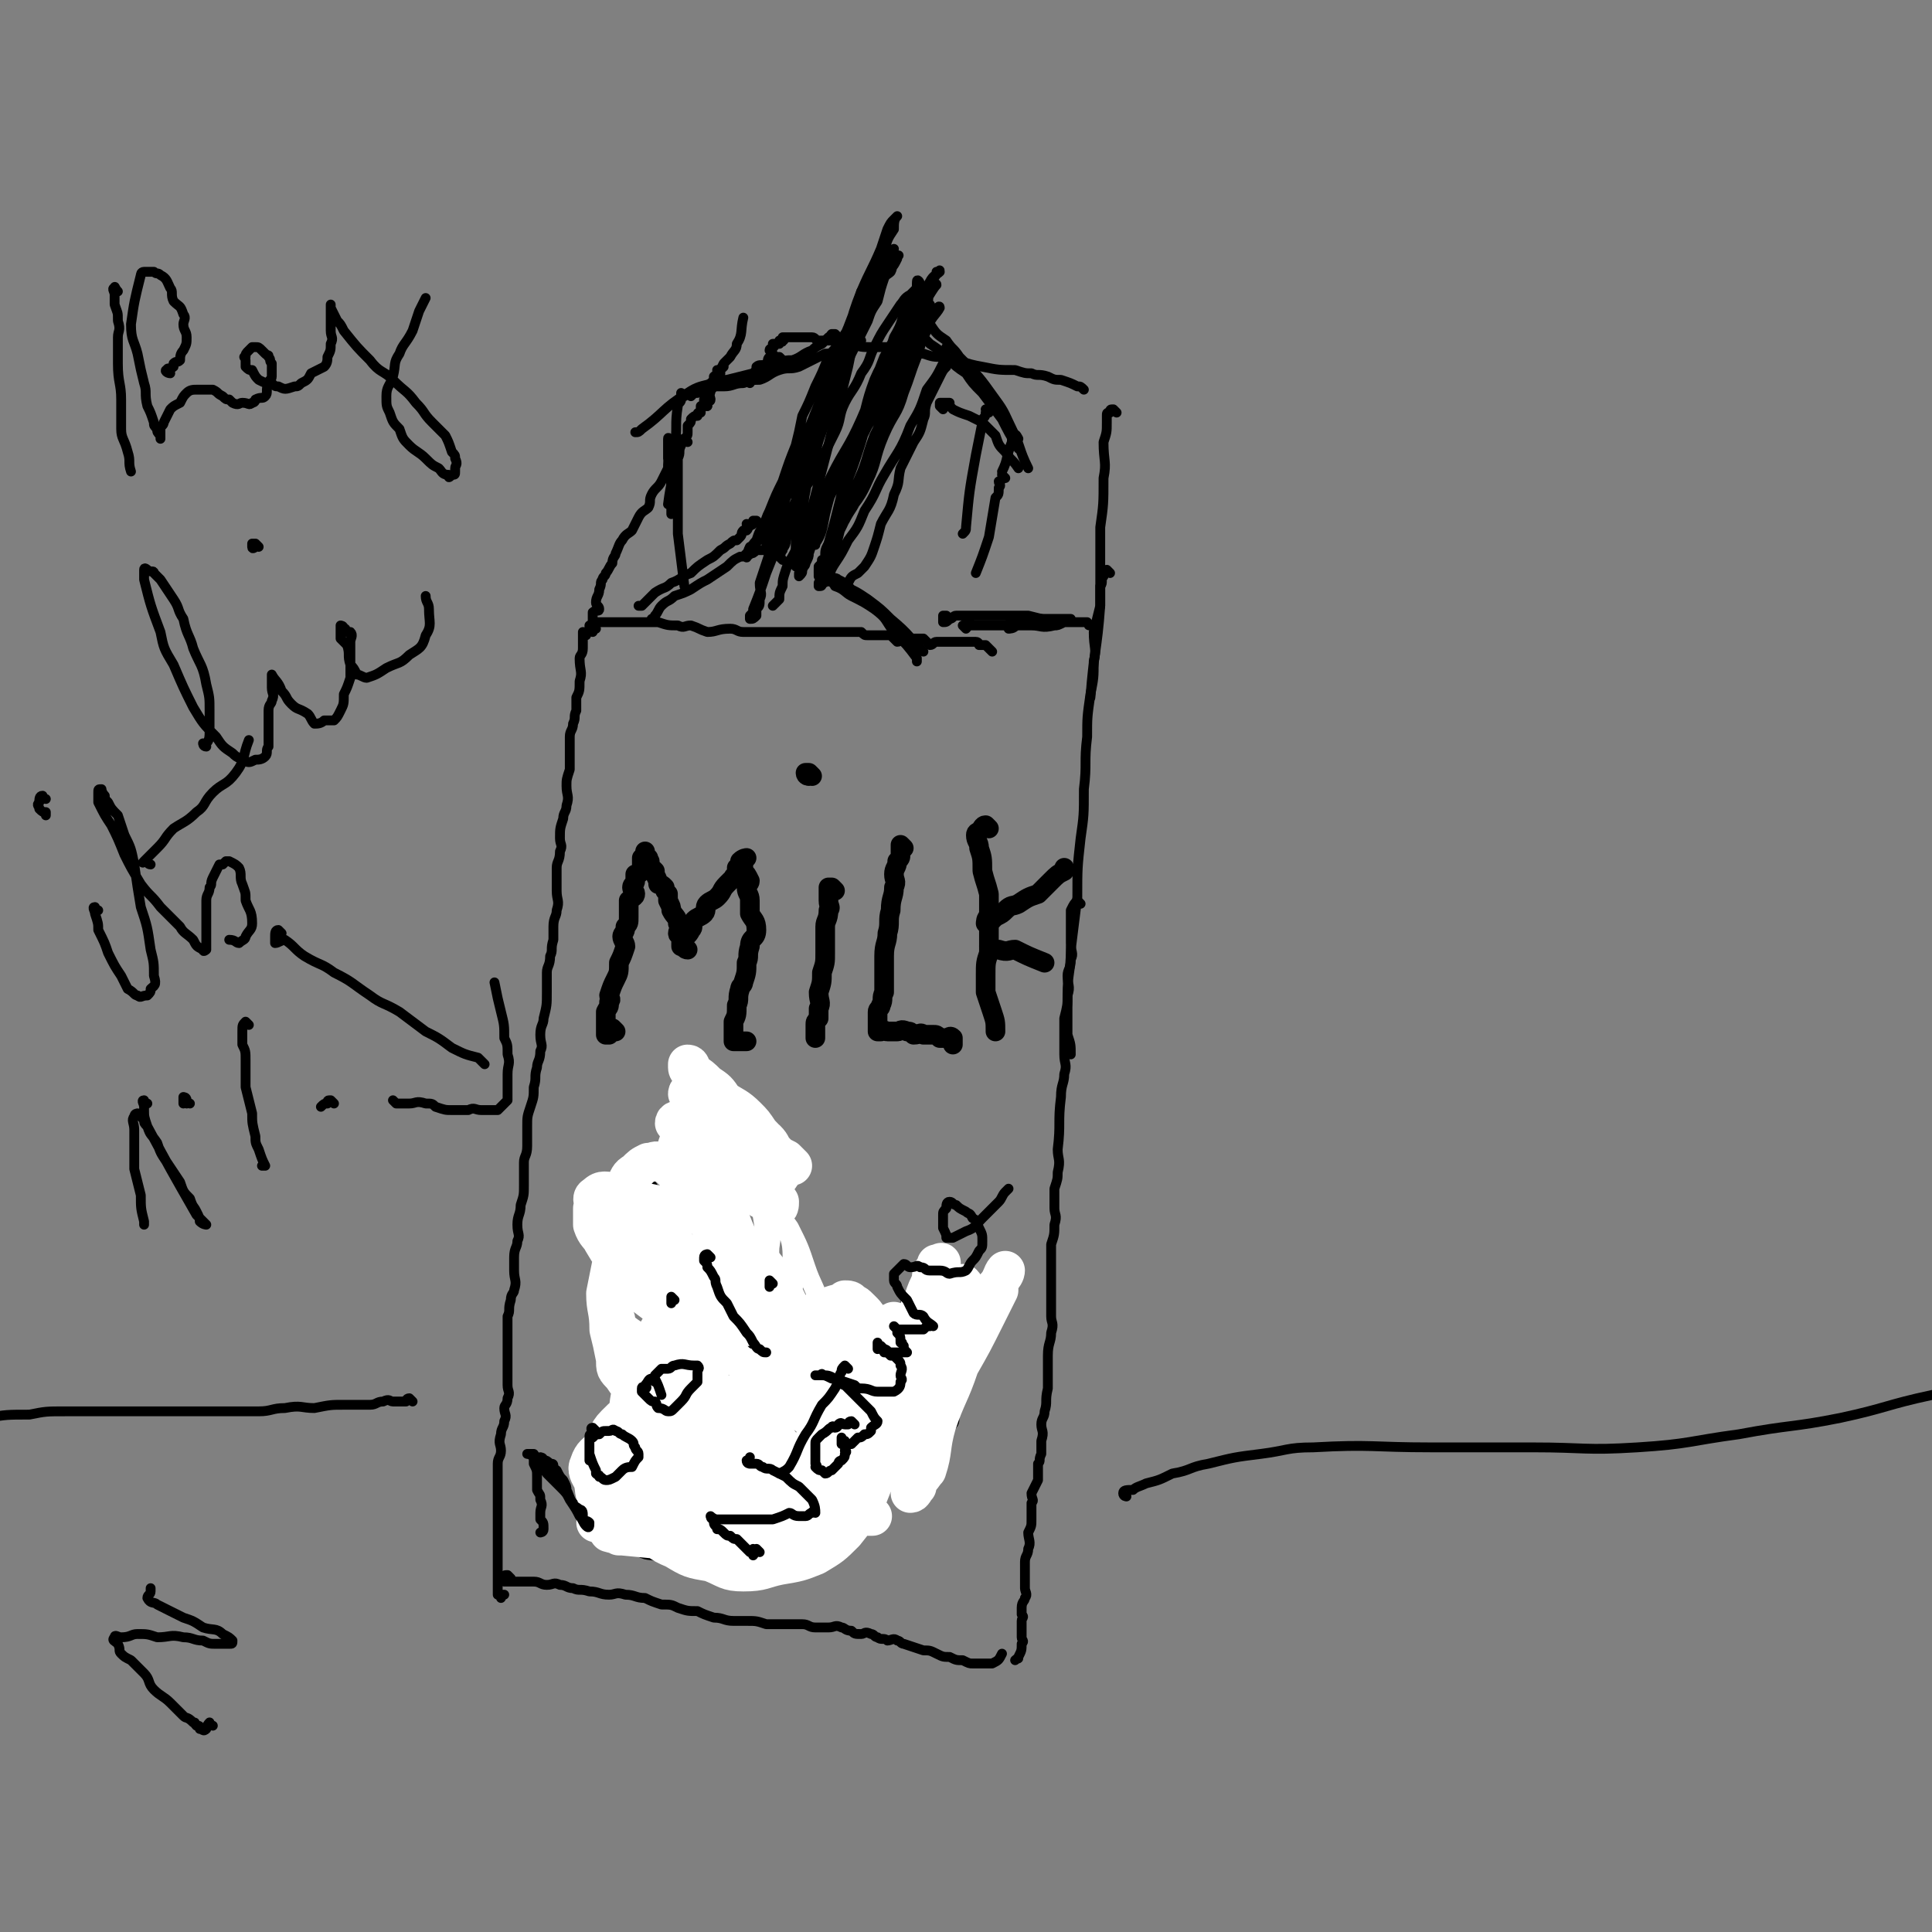 <svg viewBox='0 0 590 590' version='1.1' xmlns='http://www.w3.org/2000/svg' xmlns:xlink='http://www.w3.org/1999/xlink'><rect x="0" y="0" width="590" height="590" fill="#808080" stroke="none"/><g fill='none' stroke='#000000' stroke-width='3' stroke-linecap='round' stroke-linejoin='round'><path d='M179,194c0,0 -1,-1 -1,-1 0,0 0,1 0,1 0,1 0,1 0,2 0,0 0,0 0,0 0,1 0,1 0,2 0,0 0,0 0,0 0,2 -1,2 -1,3 0,4 1,4 0,7 0,3 0,3 -1,5 0,2 0,2 0,4 -1,2 0,2 -1,4 0,2 -1,2 -1,4 0,2 0,2 0,4 0,3 0,3 0,6 -1,3 -1,3 -1,5 0,3 1,3 0,6 0,2 -1,2 -1,4 -1,3 -1,3 -1,6 0,2 1,2 0,4 0,3 -1,3 -1,5 0,4 0,4 0,7 0,3 1,3 0,6 0,2 -1,2 -1,5 0,2 0,2 0,4 -1,3 0,3 -1,5 0,3 -1,3 -1,5 0,3 0,3 0,6 0,4 0,4 -1,8 0,2 -1,2 -1,5 0,3 1,3 0,5 0,3 -1,3 -1,5 -1,3 0,3 -1,6 0,3 0,3 -1,6 -1,3 -1,3 -1,6 0,3 0,3 0,6 0,3 -1,3 -1,5 0,4 0,4 0,7 0,3 0,3 -1,6 0,3 -1,3 -1,6 0,3 1,3 0,5 0,2 -1,2 -1,5 0,2 0,2 0,4 0,3 1,3 0,6 0,1 -1,1 -1,3 -1,3 0,3 -1,5 0,3 0,3 0,5 0,3 0,3 0,5 0,3 0,3 0,5 0,2 0,2 0,4 0,1 0,1 0,2 0,2 1,2 0,4 0,2 -1,2 -1,3 0,2 1,2 0,4 0,2 -1,2 -1,4 -1,3 0,3 0,5 0,2 -1,2 -1,4 0,2 0,2 0,4 0,2 0,2 0,4 0,1 0,1 0,3 0,2 0,2 0,3 0,2 0,2 0,3 0,1 0,1 0,2 0,2 0,2 0,4 0,2 0,2 0,3 0,2 0,2 0,3 0,1 0,1 0,2 0,2 0,2 0,3 0,1 0,1 0,3 0,0 0,0 0,1 0,1 0,1 0,2 1,0 1,0 2,0 0,0 -1,0 -1,1 '/><path d='M181,193c0,0 -1,-1 -1,-1 0,0 0,-1 0,-1 1,0 1,1 2,0 0,0 0,-1 0,-1 1,0 1,0 2,0 1,0 1,0 1,0 2,0 2,0 3,0 2,0 2,0 4,0 3,0 3,0 5,0 2,0 2,0 4,0 3,1 3,1 6,1 2,1 2,0 4,0 3,1 2,1 5,2 3,0 3,-1 7,-1 2,0 2,1 4,1 3,0 3,0 5,0 2,0 2,0 5,0 2,0 2,0 3,0 2,0 2,0 4,0 2,0 2,0 4,0 1,0 1,0 3,0 2,0 2,0 3,0 2,0 2,0 3,0 2,0 2,0 4,0 1,0 1,0 2,0 1,1 1,1 2,1 1,0 1,0 3,0 1,0 1,0 2,0 1,0 1,0 1,0 1,0 1,0 1,0 1,1 1,1 2,2 1,0 1,-1 2,-1 1,0 1,0 1,0 1,0 1,0 2,0 0,0 0,0 1,0 0,0 0,0 1,0 1,0 1,0 1,0 1,1 1,1 2,2 1,0 1,-1 2,-1 1,0 1,0 1,0 2,0 2,0 3,0 1,0 1,0 1,0 1,0 1,0 2,0 1,0 1,0 3,0 1,0 1,0 2,0 1,0 1,1 1,1 1,0 1,0 2,0 1,1 1,1 2,2 '/><path d='M182,192c0,0 -1,-1 -1,-1 0,0 0,0 0,-1 0,-1 0,-1 0,-2 0,0 0,0 0,-1 1,-1 2,0 2,-1 0,-1 -1,-1 -1,-2 0,-2 1,-2 1,-4 1,-2 0,-2 1,-3 0,-1 1,-1 1,-2 1,-1 1,-2 2,-3 0,-2 1,-2 1,-3 1,-2 1,-3 2,-4 1,-2 2,-2 3,-3 1,-2 1,-2 2,-4 1,-2 2,-2 3,-3 1,-2 0,-2 1,-4 1,-2 2,-2 3,-4 1,-2 1,-2 2,-4 0,-2 0,-2 1,-4 1,-1 1,-1 2,-2 1,-2 1,-1 2,-3 1,-1 1,-1 1,-2 0,-1 0,-1 0,-2 1,-1 1,-1 1,-2 1,-1 1,-1 2,-1 0,-1 0,-1 1,-1 0,-1 0,0 0,-1 0,0 0,-1 0,-1 1,0 2,0 2,0 0,0 -1,0 -1,-1 0,-1 0,-1 0,-1 1,0 2,1 2,0 0,0 0,-1 -1,-2 0,0 0,0 0,0 0,0 0,0 0,-1 0,0 0,-1 0,-1 1,-1 1,-1 1,-1 1,-1 1,0 1,-1 0,0 0,-1 0,-1 1,-1 1,0 2,-1 0,0 -1,-1 -1,-1 1,0 1,0 2,-1 '/><path d='M216,124c0,0 -1,-1 -1,-1 0,-1 1,0 1,-1 1,0 0,-1 0,-1 1,-1 1,-1 1,-2 1,0 0,-1 0,-1 1,-1 1,-1 1,-2 1,-1 1,-1 1,-2 1,-1 1,-1 2,-3 1,-1 1,-1 2,-2 1,-2 2,-2 2,-4 2,-3 1,-4 2,-8 '/><path d='M236,108c0,0 -1,-1 -1,-1 0,-1 1,0 1,-1 1,0 0,-1 0,-1 1,0 1,0 2,0 0,0 0,-1 0,-1 0,0 1,1 1,0 1,0 0,-1 0,-1 1,0 1,0 2,0 1,0 1,0 1,0 2,0 2,0 3,0 1,0 1,0 3,0 1,0 1,1 2,1 2,0 2,0 4,0 3,0 3,1 6,1 3,1 3,1 6,1 3,0 3,0 5,0 3,1 3,1 5,2 3,0 3,0 6,0 3,1 3,1 6,1 6,1 6,2 12,3 5,1 5,1 10,1 3,1 3,1 5,1 2,1 2,0 5,1 2,1 2,1 4,1 3,1 3,1 5,2 1,0 1,0 2,1 '/><path d='M341,126c0,0 -1,-1 -1,-1 -1,0 -1,0 -1,1 -1,0 -1,0 -1,1 0,1 0,1 0,2 0,3 0,3 -1,6 0,6 1,6 0,11 0,8 0,8 -1,15 0,12 0,12 0,24 -1,14 -2,14 -3,28 '/><path d='M339,175c0,0 -1,-1 -1,-1 -1,0 -1,1 -1,2 -1,1 0,2 -1,3 0,3 0,3 0,6 -1,4 -1,4 -2,8 0,5 1,5 0,9 0,5 0,5 -1,10 -1,7 -1,7 -1,13 -1,8 0,8 -1,16 0,8 0,8 -1,15 -1,9 -1,9 -1,18 -1,8 -1,8 -2,16 0,7 -1,7 -1,14 0,6 0,6 0,12 1,3 1,3 1,6 '/><path d='M330,276c0,0 -1,-1 -1,-1 -1,1 -1,1 -2,3 0,0 0,0 0,1 0,0 0,0 0,1 0,0 0,0 0,1 0,1 0,1 0,2 0,3 0,3 0,5 0,3 1,3 0,5 0,3 -1,3 -1,5 0,3 1,3 0,6 0,3 0,3 -1,7 0,2 0,2 0,5 0,3 0,3 0,6 0,3 1,3 0,6 0,3 -1,3 -1,7 -1,8 0,8 -1,16 0,3 1,3 0,7 0,2 0,2 -1,5 0,3 0,3 0,6 0,2 1,2 0,5 0,3 0,3 -1,6 0,3 0,3 0,6 0,3 0,3 0,5 0,3 0,3 0,6 0,2 0,2 0,5 0,2 1,2 0,5 0,3 -1,3 -1,7 0,2 0,2 0,4 0,3 0,3 0,6 -1,4 0,4 -1,7 0,2 -1,2 -1,4 0,2 1,2 0,5 0,2 0,2 0,4 -1,2 0,2 -1,3 0,2 0,2 0,5 -1,2 -1,2 -2,4 0,2 1,2 0,3 0,3 0,3 0,5 0,2 0,2 -1,4 0,2 1,3 0,5 0,2 -1,2 -1,4 0,2 0,2 0,4 0,2 0,2 0,4 0,1 1,2 0,3 0,1 -1,1 -1,3 0,1 0,1 0,2 1,1 0,1 0,2 0,1 0,1 0,3 0,1 0,1 0,2 0,1 1,1 0,2 0,2 0,2 -1,4 0,1 0,0 -1,1 '/><path d='M156,482c0,0 -1,-1 -1,-1 -1,0 -1,0 -1,1 0,0 0,1 0,1 1,0 1,0 2,0 2,0 2,0 4,0 2,0 2,0 3,0 2,0 2,1 4,1 2,0 2,-1 4,0 2,0 2,1 4,1 2,1 2,0 5,1 3,0 3,1 6,1 2,0 2,-1 5,0 3,0 3,1 6,1 2,1 2,1 5,2 3,0 3,0 5,1 3,1 3,1 6,1 2,1 2,1 5,2 3,0 3,1 6,1 2,0 2,0 4,0 3,0 3,0 6,1 2,0 2,0 4,0 2,0 2,0 4,0 1,0 1,0 3,0 2,0 2,1 4,1 2,0 2,0 4,0 2,0 2,-1 4,0 1,0 1,1 3,1 1,1 1,1 3,1 1,0 1,-1 3,0 1,0 1,1 2,1 1,1 2,0 3,1 1,0 2,-1 3,0 1,0 1,1 2,1 3,1 3,1 6,2 2,0 2,0 4,1 2,1 2,1 4,1 2,1 2,1 4,1 2,1 2,1 3,1 1,0 1,0 3,0 1,0 1,0 1,0 1,0 2,0 2,0 2,-1 2,-1 3,-3 '/><path d='M297,191c0,0 -1,-1 -1,-1 -1,0 -1,0 -1,0 0,1 1,1 0,2 0,0 -1,-1 -1,-1 0,0 1,0 2,0 0,0 0,0 1,0 0,0 0,0 1,0 0,0 0,0 1,0 1,0 1,0 2,0 1,0 1,0 2,0 1,0 1,0 3,0 1,0 1,0 2,0 2,0 2,0 3,0 2,0 2,0 4,0 3,0 3,1 7,0 1,0 1,0 3,-1 1,0 1,0 3,0 2,0 2,0 4,0 1,1 0,1 1,1 '/><path d='M290,189c0,0 -1,-1 -1,-1 0,0 -1,0 -1,0 0,1 0,1 0,2 1,0 1,0 2,-1 1,0 1,-1 2,-1 2,0 2,0 4,0 3,0 3,0 6,0 3,0 3,0 6,0 3,0 3,0 6,0 4,1 4,1 8,2 1,0 1,0 1,0 '/><path d='M310,191c0,0 -1,-1 -1,-1 -1,0 -1,1 -1,2 0,0 2,0 2,-1 1,0 0,-1 0,-1 2,-1 2,0 4,0 1,0 1,-1 3,-1 3,0 3,0 6,0 2,0 2,0 4,0 '/><path d='M267,92c0,-1 -1,-2 -1,-1 -1,0 -1,1 -1,2 0,0 -1,0 -1,0 -1,2 -1,2 -1,5 -1,2 -1,2 -2,5 -1,4 -1,4 -2,9 -6,24 -6,24 -12,47 '/><path d='M268,90c0,-1 -1,-1 -1,-1 -1,0 -1,1 -1,1 -1,0 -1,0 -1,0 0,1 0,1 0,2 -1,2 -1,2 -2,4 -1,3 -1,3 -2,6 -1,4 -1,4 -3,8 -1,6 -1,6 -3,12 -2,6 -3,5 -5,11 -2,5 -1,5 -2,10 -1,4 -2,4 -3,7 -1,4 -1,4 -2,7 0,4 0,4 0,8 0,3 0,3 0,6 0,1 0,1 0,2 '/><path d='M269,85c0,-1 -1,-2 -1,-1 -1,0 0,1 -1,2 -1,0 -1,0 -1,1 -1,0 -1,0 -2,1 0,1 -1,1 -1,1 -1,3 0,3 -1,6 -1,5 -2,4 -3,9 -2,5 -3,5 -4,11 -2,6 -1,6 -3,13 -1,5 -2,5 -3,11 -2,5 -2,5 -3,11 -1,4 0,4 -1,9 0,2 0,2 -1,4 -1,3 0,3 -1,5 -2,4 -2,3 -3,6 -1,3 -1,3 -1,5 -1,2 -1,2 -1,4 -1,1 -1,1 -2,2 '/><path d='M281,87c0,-1 -1,-2 -1,-1 0,0 0,1 0,1 0,1 1,1 0,1 -1,1 -1,1 -2,2 -2,1 -2,2 -3,3 -2,3 -2,3 -4,6 -2,3 -2,3 -4,7 -2,4 -1,4 -4,8 -2,5 -3,5 -5,9 -2,4 -1,5 -3,9 -2,4 -2,4 -4,8 -2,3 -1,3 -3,6 -2,3 -2,2 -4,5 -1,2 -1,2 -1,3 -1,2 -1,2 -2,4 -1,4 0,4 -1,7 0,2 -1,2 -1,3 -1,1 0,1 -1,1 '/><path d='M263,98c0,0 -1,-1 -1,-1 0,-1 0,-1 0,-1 1,-1 1,-1 2,-1 0,-1 1,-1 1,-2 1,-1 1,-1 1,-2 1,-1 1,0 2,-1 1,-2 0,-2 1,-3 1,-1 0,-2 1,-3 1,-1 2,-1 2,-2 1,-1 1,-1 2,-3 0,0 0,0 0,-1 0,0 1,0 0,0 0,0 0,0 -1,1 -1,2 0,2 -1,4 -1,1 -2,1 -3,3 -2,5 -2,5 -5,9 -3,6 -3,6 -6,13 -3,7 -3,7 -6,15 -3,8 -3,8 -7,17 -3,7 -2,7 -6,13 -2,4 -2,4 -5,7 -2,2 -2,2 -3,5 -2,2 -3,5 -3,5 0,1 0,-1 1,-3 2,-1 2,-1 3,-3 2,-4 1,-4 3,-8 2,-5 2,-5 4,-9 2,-6 2,-6 4,-11 1,-4 1,-4 2,-9 2,-4 2,-4 4,-9 2,-4 2,-4 4,-9 2,-3 3,-3 5,-7 3,-4 2,-5 5,-9 1,-3 2,-3 3,-6 2,-2 1,-3 3,-5 1,-1 1,-1 2,-2 1,-1 1,-1 1,-3 0,0 1,-1 1,-1 -1,1 -1,1 -2,3 -1,1 -1,1 -2,2 0,1 0,1 -1,3 -2,2 -2,2 -4,5 -3,5 -3,6 -5,11 -3,7 -3,7 -5,14 -3,8 -3,8 -5,16 -2,6 -2,6 -5,12 -2,5 -1,5 -4,10 -1,3 -2,3 -3,6 -1,1 0,2 -1,3 -1,2 -1,2 -1,3 -1,0 -1,1 -1,1 0,0 0,1 0,1 1,-1 1,-1 1,-2 1,-2 1,-2 1,-4 2,-3 2,-3 3,-7 2,-6 2,-6 4,-12 4,-10 4,-10 8,-20 5,-12 5,-12 10,-24 4,-8 4,-8 7,-17 1,-2 1,-2 2,-3 1,-4 1,-4 3,-7 0,-2 0,-3 1,-4 0,0 0,0 -1,1 -1,1 -1,1 -2,3 -1,3 -1,3 -2,6 -3,7 -3,6 -6,13 -4,10 -3,11 -7,21 -3,11 -4,10 -8,21 -2,6 -2,6 -4,12 -2,4 -2,4 -4,9 -1,3 -1,3 -2,6 -1,4 -1,4 -2,7 -1,4 -1,4 -2,7 -1,3 -1,3 -2,6 0,3 1,3 0,5 0,2 0,2 -1,3 0,1 0,1 0,2 -1,1 -1,1 -2,1 0,0 0,0 0,-1 1,-1 1,-1 1,-2 2,-5 2,-5 4,-11 2,-5 2,-5 4,-10 2,-6 2,-6 5,-12 2,-7 2,-7 5,-14 3,-8 3,-8 7,-16 2,-7 2,-7 4,-13 3,-6 3,-6 6,-12 1,-3 1,-3 3,-6 1,-4 1,-4 2,-7 1,-2 1,-2 1,-3 0,-1 0,-2 0,-2 0,0 1,1 0,2 -1,2 -1,1 -2,3 -1,1 0,1 -1,1 '/><path d='M260,181c0,0 -1,-1 -1,-1 0,0 -1,0 -1,0 0,0 0,0 0,-1 1,-1 1,-1 1,-1 1,-2 1,-2 3,-3 1,-1 1,-1 2,-2 2,-3 2,-3 3,-6 1,-3 1,-3 2,-7 2,-4 3,-4 4,-9 2,-4 1,-4 2,-8 2,-4 2,-4 4,-8 2,-3 2,-3 3,-7 1,-2 0,-2 1,-5 1,-2 1,-2 2,-4 1,-2 1,-2 2,-4 1,-2 1,-2 2,-3 0,-3 0,-3 0,-5 0,-1 1,-1 0,-1 0,0 0,1 0,1 -1,1 -1,1 -1,1 0,2 1,2 0,3 -2,4 -2,4 -5,8 -2,6 -2,6 -5,11 -3,8 -4,8 -8,15 -3,5 -2,5 -6,11 -2,5 -2,5 -5,9 -2,4 -2,4 -4,7 -2,3 -1,3 -3,5 0,1 0,1 -1,1 0,1 0,1 -1,1 0,0 0,0 0,-1 1,-1 1,-1 1,-3 1,-2 1,-2 2,-5 2,-5 1,-5 3,-9 2,-6 3,-6 5,-12 4,-8 3,-8 6,-16 3,-6 3,-6 6,-13 2,-6 2,-6 5,-13 1,-3 2,-3 3,-6 1,-3 0,-3 1,-6 1,-1 1,-1 2,-2 0,0 -1,0 -1,0 0,1 0,1 -1,2 -2,3 -2,3 -4,6 -3,5 -3,5 -5,11 -4,6 -4,6 -7,12 -4,7 -4,7 -7,14 -3,6 -3,6 -5,12 -2,4 -2,4 -3,8 -1,3 -1,3 -2,5 -1,3 -1,3 -2,6 0,1 0,1 -1,3 0,1 -1,1 -1,2 0,1 -1,1 -1,1 0,0 0,1 0,1 1,-1 1,-1 1,-2 1,-2 1,-2 1,-4 2,-5 2,-5 3,-9 2,-5 2,-5 4,-11 3,-6 3,-6 6,-13 3,-6 3,-5 6,-11 4,-7 3,-7 7,-13 2,-6 3,-6 5,-11 2,-4 2,-3 4,-7 1,-3 1,-3 3,-7 0,-1 0,-1 1,-3 1,-1 1,-1 1,-2 1,0 1,-1 1,0 -1,1 -2,1 -3,3 -3,5 -3,5 -6,10 -3,7 -3,7 -6,15 -3,7 -4,7 -7,14 -3,7 -2,7 -5,14 -3,6 -3,6 -6,11 -1,3 -1,3 -2,7 -1,5 -1,6 -3,9 0,1 0,0 0,-1 1,-2 2,-2 2,-4 1,-3 0,-3 1,-6 2,-5 2,-4 4,-9 3,-7 3,-7 6,-14 3,-8 2,-8 5,-16 3,-7 4,-6 6,-13 3,-5 2,-5 4,-10 1,-2 1,-2 2,-3 1,-2 2,-4 1,-3 0,2 -1,4 -3,7 -3,8 -3,8 -7,15 -4,10 -3,10 -7,19 -4,9 -5,9 -9,17 -3,6 -2,6 -4,12 -2,3 -2,3 -4,6 0,2 0,2 -1,4 -1,2 0,2 -1,4 0,0 -1,1 -1,0 1,-1 2,-1 3,-3 1,-2 1,-2 2,-5 2,-5 2,-5 4,-9 3,-6 4,-6 7,-12 3,-6 3,-6 6,-12 4,-6 4,-6 7,-12 3,-5 3,-5 6,-10 2,-3 3,-3 4,-6 2,-3 1,-3 2,-6 1,-1 1,0 2,-1 0,-1 1,-2 1,-1 -1,2 -3,3 -4,7 -3,6 -3,6 -5,12 -5,11 -5,11 -10,21 -4,9 -4,9 -8,17 -3,5 -3,5 -5,10 -1,2 -1,2 -2,5 -1,2 -1,2 -1,4 0,0 0,1 -1,1 0,1 0,1 0,1 0,-1 1,-1 2,-2 2,-3 1,-3 3,-7 2,-4 2,-4 4,-9 2,-6 2,-6 5,-13 3,-8 3,-8 6,-15 2,-8 3,-7 5,-15 2,-6 2,-6 4,-12 1,-3 2,-3 3,-6 1,-2 0,-2 1,-4 1,-1 2,-3 2,-2 -1,1 -2,3 -4,6 -2,4 -2,4 -5,8 -5,10 -5,10 -9,19 -4,9 -3,9 -6,18 -2,6 -2,6 -5,13 -2,8 -2,8 -4,15 -1,2 -1,2 -1,4 -1,2 -1,2 -2,3 0,1 0,3 0,3 1,0 2,-1 2,-3 2,-2 2,-2 3,-5 1,-4 1,-4 2,-8 3,-6 5,-6 8,-13 3,-6 2,-7 5,-14 3,-7 4,-6 6,-13 2,-5 2,-6 4,-11 1,-3 1,-3 2,-7 1,-2 1,-2 2,-4 0,-1 1,-1 1,-2 0,0 0,1 -1,1 0,1 0,1 -1,3 -1,2 -1,2 -3,5 -2,5 -2,5 -4,11 -2,5 -3,5 -5,11 -3,7 -3,7 -5,13 -2,5 -2,6 -4,11 -1,4 -2,4 -4,8 0,0 0,0 0,0 '/><path d='M288,125c0,0 -1,-1 -1,-1 0,-1 0,-1 0,-1 1,0 1,0 2,0 0,0 0,0 1,0 0,1 0,1 1,2 2,1 2,1 5,2 2,1 2,1 4,2 2,2 2,2 4,4 1,3 1,3 3,5 2,3 2,2 4,5 0,0 0,0 0,0 '/><path d='M279,102c0,0 -1,-1 -1,-1 0,0 1,0 2,0 0,0 0,0 1,0 0,0 0,1 0,1 2,2 2,2 3,3 3,2 3,2 5,4 3,3 3,3 6,5 2,3 2,3 5,6 3,4 3,4 6,8 2,4 2,4 5,9 0,0 0,0 0,0 '/><path d='M281,92c0,-1 -1,-1 -1,-1 0,0 0,1 0,1 1,1 1,1 1,2 1,1 1,0 2,1 0,2 0,3 1,4 2,3 2,3 5,5 2,3 2,2 4,5 6,6 6,6 11,13 3,4 3,5 5,9 3,6 2,6 5,12 '/><path d='M251,175c0,0 -1,-1 -1,-1 0,0 0,1 0,1 1,1 1,1 2,2 1,1 2,0 3,2 3,1 3,2 5,3 4,2 4,2 7,4 4,3 3,3 6,7 4,4 4,4 7,8 0,1 0,1 0,1 '/><path d='M254,176c0,0 -1,-1 -1,-1 0,0 0,1 0,1 1,1 2,0 3,1 2,1 2,1 4,3 2,1 2,1 5,3 4,3 4,3 7,6 6,5 5,5 10,10 0,0 0,0 0,0 '/><path d='M239,171c0,0 -1,-1 -1,-1 0,-1 0,-1 -1,-1 0,0 -1,1 -2,0 0,0 0,-1 -1,-1 0,0 -1,0 -1,0 -1,0 -1,0 -2,0 -1,1 -1,1 -2,1 0,1 -1,0 -1,0 -1,1 -1,1 -2,1 -2,1 -2,1 -4,3 -3,2 -3,2 -6,4 -2,1 -2,1 -5,3 -2,1 -2,1 -5,2 -2,2 -2,1 -4,3 -1,1 -1,2 -2,3 0,1 0,1 -1,1 '/><path d='M263,104c0,0 -1,-1 -1,-1 0,0 0,0 -1,0 0,0 0,0 -1,0 -1,0 -1,0 -2,0 0,0 0,1 -1,1 0,0 -1,0 -1,0 -1,1 0,2 -1,3 -1,1 -2,1 -3,1 -2,1 -2,1 -4,2 -2,1 -2,1 -4,2 -3,1 -3,0 -6,1 -3,1 -3,2 -6,3 -2,0 -2,0 -5,1 -3,0 -3,1 -6,1 -2,0 -2,0 -4,0 -2,1 -2,1 -4,2 -1,0 -1,0 -2,1 '/><path d='M232,160c0,0 -1,-1 -1,-1 -1,0 -1,0 -1,0 0,1 0,1 0,1 -1,1 -1,0 -2,0 0,1 1,1 0,2 0,0 -1,0 -1,0 -1,1 0,1 -1,2 0,0 0,0 -1,1 -1,0 -1,0 -2,1 -2,1 -1,1 -3,2 -2,2 -2,2 -4,3 -3,2 -3,2 -5,4 -3,1 -3,2 -6,3 -2,2 -2,1 -5,3 -1,1 -1,1 -2,2 -1,1 -1,1 -2,2 0,0 0,0 -1,0 '/><path d='M239,110c0,0 -1,-1 -1,-1 -1,0 -1,0 -1,0 -1,0 -1,0 -1,0 -1,0 -1,0 -1,0 -1,1 0,1 -1,2 -1,1 -2,0 -3,1 0,1 0,1 -1,2 -4,1 -4,1 -8,2 -2,0 -2,0 -4,1 -4,1 -5,1 -8,3 -8,5 -7,6 -14,11 -1,1 -1,1 -2,1 '/><path d='M256,103c0,0 -1,-1 -1,-1 -1,0 -1,0 -1,0 -1,1 0,1 -1,1 -1,1 -1,1 -2,2 -2,1 -2,1 -3,2 -3,1 -3,2 -6,3 -2,0 -2,0 -4,1 -3,1 -2,1 -5,2 -1,1 -1,0 -2,0 -1,2 -1,2 -2,4 '/><path d='M209,121c0,0 -1,-1 -1,-1 0,0 0,1 0,2 0,0 0,0 0,0 0,1 -1,1 -1,2 -1,6 0,6 -1,13 0,9 -1,9 -2,17 '/><path d='M205,135c0,0 -1,-2 -1,-1 0,1 0,2 0,3 0,2 0,2 0,3 1,6 1,6 1,13 0,2 0,2 0,4 '/><path d='M210,135c0,0 -1,-1 -1,-1 -1,0 -1,1 -1,2 -1,2 0,2 -1,4 0,4 0,4 0,8 0,8 0,8 0,15 1,8 1,8 2,16 '/><path d='M302,126c0,0 -1,-1 -1,-1 0,0 1,1 0,1 0,2 -1,1 -1,3 -1,5 -1,5 -2,10 -2,11 -2,11 -3,22 0,1 0,1 -1,2 '/><path d='M307,146c0,0 -1,-1 -1,-1 0,0 1,1 0,1 0,1 -1,1 -1,1 0,1 1,1 0,2 0,2 0,2 -1,3 -1,6 -1,6 -2,12 -2,6 -2,6 -4,11 '/><path d='M311,134c0,0 -1,-2 -1,-1 -1,0 -1,1 -1,2 -2,5 -1,5 -3,9 '/></g>
<g fill='none' stroke='#000000' stroke-width='6' stroke-linecap='round' stroke-linejoin='round'><path d='M188,315c0,0 -1,-1 -1,-1 -1,0 -1,1 -1,2 0,0 -1,0 -1,0 0,-1 0,-1 0,-2 0,0 0,0 0,-1 0,0 0,0 0,-1 0,0 0,0 0,0 0,-1 0,-1 0,-2 0,-1 0,-1 0,-1 1,-2 1,-1 1,-3 1,-1 0,-1 0,-2 1,-3 1,-3 2,-5 1,-2 1,-2 1,-5 1,-2 1,-2 2,-5 0,-1 -1,-2 -1,-3 0,-1 1,-1 1,-3 1,-1 1,-1 1,-3 0,0 0,0 0,-1 0,-1 0,-1 0,-2 0,-1 0,-1 0,-2 1,-1 2,-1 2,-2 0,-1 -1,-1 -1,-2 0,-1 1,-1 1,-2 0,-1 0,-1 0,-2 1,0 1,0 2,-1 0,0 0,-1 0,-1 0,-1 0,-1 0,-2 0,0 0,-1 0,-1 1,0 1,1 2,0 0,0 -1,0 -1,-1 0,0 0,-1 0,-1 0,1 0,1 0,2 1,0 1,0 1,1 1,0 0,0 0,1 0,0 0,0 0,1 1,0 1,0 2,1 0,0 0,1 0,1 1,2 1,2 1,3 1,0 1,0 2,1 0,1 0,1 1,2 0,1 0,1 0,2 1,2 1,2 1,3 1,2 2,2 2,4 1,2 0,2 0,3 0,1 1,0 1,1 1,1 0,1 0,1 0,1 0,1 0,2 1,0 1,1 2,1 0,0 -1,-1 -1,-2 0,0 0,0 0,-1 1,-2 1,-1 2,-3 1,-1 0,-1 1,-3 1,-1 2,-1 3,-2 1,-1 0,-2 1,-3 1,-1 2,-1 3,-2 2,-2 1,-2 3,-4 1,-1 1,-1 2,-2 0,-1 1,0 1,-1 0,-1 0,-2 0,-2 1,-1 1,0 1,-1 1,0 0,0 0,-1 1,-1 2,-1 2,-1 0,0 -1,1 -1,2 0,0 0,0 0,0 0,1 0,1 0,2 1,1 1,1 2,3 0,1 -1,1 -1,2 0,2 1,2 1,4 0,2 0,2 0,4 1,2 2,2 2,5 0,3 -2,2 -2,5 -1,3 0,3 -1,5 0,3 0,3 -1,6 0,1 -1,1 -1,2 -1,3 0,3 -1,5 0,3 0,3 -1,5 0,1 0,1 0,2 0,1 0,1 0,3 0,0 0,0 0,1 2,0 2,0 4,0 '/><path d='M255,272c0,0 -1,-1 -1,-1 0,0 -1,0 -1,0 0,1 0,1 0,2 0,0 0,0 0,1 0,0 0,0 0,1 0,2 1,2 0,3 0,3 -1,3 -1,5 0,4 0,4 0,8 0,3 0,3 -1,6 0,3 0,3 -1,6 0,3 1,3 0,5 0,2 0,2 0,3 -1,1 -1,1 -1,2 0,0 0,0 0,1 0,1 0,1 0,2 0,0 0,0 0,1 '/><path d='M248,237c0,0 -1,-1 -1,-1 0,0 -1,0 -1,0 0,1 1,1 1,1 '/><path d='M276,259c0,0 -1,-1 -1,-1 0,0 0,1 0,2 0,0 0,0 0,1 0,1 0,1 -1,2 0,2 -1,2 -1,4 0,2 1,2 0,4 0,3 -1,3 -1,7 -1,3 0,4 -1,7 0,3 -1,3 -1,7 0,3 0,3 0,7 0,2 0,2 0,4 -1,2 0,2 -1,4 0,1 -1,1 -1,2 0,1 0,1 0,2 0,1 0,1 0,2 0,0 0,0 0,1 0,0 0,1 0,1 1,0 1,0 1,0 1,-1 1,0 2,0 1,0 1,0 1,0 1,0 1,0 2,0 1,0 1,-1 3,0 1,0 1,0 2,1 2,0 2,-1 3,0 1,0 1,0 3,0 1,0 1,0 2,1 1,0 1,0 2,0 1,0 1,-1 2,0 0,0 0,0 0,1 0,0 0,0 0,1 '/><path d='M302,253c0,0 -1,-1 -1,-1 -1,0 -1,1 -2,2 0,0 -1,0 -1,1 0,2 1,2 1,4 1,3 1,3 1,7 1,4 1,3 2,7 0,4 0,5 0,9 0,4 0,4 0,9 -1,3 -1,3 -1,7 0,2 0,2 0,5 1,3 1,3 2,6 1,3 1,3 1,6 '/><path d='M303,281c0,0 -1,-1 -1,-1 -1,0 -1,2 -1,2 1,0 2,-1 3,-2 2,-1 2,-1 3,-2 2,-2 2,-1 4,-2 3,-2 3,-2 6,-3 2,-2 2,-2 4,-4 2,-2 2,-2 4,-3 0,0 0,0 0,-1 '/><path d='M303,290c0,0 -1,-1 -1,-1 0,0 1,1 2,1 1,0 1,0 1,0 3,1 3,0 5,0 4,2 4,2 9,4 0,0 0,0 0,0 '/><path d='M189,363c0,0 -1,-1 -1,-1 -1,0 -1,0 -1,1 0,0 0,0 0,1 -1,0 -1,-1 -1,0 -1,0 0,1 -1,1 0,2 -1,2 -1,3 0,2 0,2 0,4 0,3 -1,3 -1,5 0,7 1,7 2,13 0,1 0,2 0,2 2,2 2,3 4,3 2,0 2,-1 4,-3 3,-1 3,-1 4,-3 2,-2 2,-2 3,-4 1,-2 2,-2 3,-4 0,-2 0,-3 0,-5 0,-3 0,-3 -1,-5 -2,-4 -2,-4 -4,-8 -1,0 -1,0 -2,-1 0,-1 0,-1 -1,-2 -1,-1 -1,-2 -2,-2 -2,0 -3,2 -4,3 0,0 0,0 0,1 0,1 0,1 0,1 1,2 1,1 1,3 1,1 1,1 2,2 0,1 0,1 1,1 1,1 1,1 3,2 0,0 0,0 1,0 2,0 2,0 4,0 2,-1 2,0 4,-1 2,-1 1,-2 3,-2 2,-1 3,-1 4,-2 2,-1 2,-2 3,-3 2,-2 2,-2 3,-3 1,-3 1,-3 2,-5 0,-2 0,-2 0,-5 0,-2 0,-2 -1,-5 0,-2 0,-2 -1,-5 0,-1 0,-1 0,-2 0,-1 0,-1 -1,-2 0,-1 0,-1 0,-2 -1,-1 -1,-1 -1,-2 0,0 1,-1 0,-1 0,0 0,0 -1,1 0,0 -1,-1 -1,0 0,0 0,1 0,2 0,1 0,1 0,2 0,3 0,3 0,6 0,3 0,3 0,6 1,4 1,4 2,8 0,3 0,3 1,7 0,3 0,3 1,7 1,3 1,3 3,6 1,4 1,4 2,8 1,3 1,3 2,6 0,3 0,3 0,6 1,3 1,3 2,6 0,2 -1,2 -1,4 0,2 0,2 0,4 0,1 1,1 0,3 0,1 0,1 -1,2 -1,1 -1,1 -2,1 -2,0 -2,0 -3,0 -2,-1 -3,-1 -4,-3 -4,-7 -5,-8 -7,-15 -1,-3 0,-3 1,-6 1,-2 0,-2 1,-4 1,-2 1,-2 2,-3 0,-1 0,-1 0,-2 0,-1 1,-1 1,-1 1,-1 1,-1 2,0 1,0 1,1 3,1 2,1 2,1 4,2 2,1 2,1 4,2 2,1 2,1 4,1 1,0 1,0 2,1 '/><path d='M203,443c0,0 -1,-1 -1,-1 -1,0 0,2 -1,2 0,0 0,0 -1,0 -1,0 -1,0 -2,0 -1,0 -1,0 -2,0 -1,1 -2,0 -3,1 -1,1 -1,1 -2,2 -1,1 -2,0 -3,1 -1,2 -1,2 -2,4 0,1 -1,1 -1,3 0,2 0,2 0,4 1,3 1,3 2,5 1,2 2,2 4,4 2,2 1,3 4,4 3,2 3,1 7,2 2,0 3,0 5,0 3,0 4,0 7,0 2,-1 2,0 4,-2 3,-2 3,-2 6,-5 0,0 0,0 0,0 '/><path d='M237,440c0,0 -1,-1 -1,-1 0,0 0,1 0,1 0,0 0,0 -1,0 -1,0 -1,0 -2,0 0,0 -1,0 -1,0 -1,1 -1,1 -2,2 -2,1 -2,1 -3,2 -1,1 0,1 -1,2 -1,2 -1,2 -1,3 -1,2 0,2 0,4 1,2 1,2 2,4 1,2 1,2 3,4 2,2 2,2 4,4 2,1 2,1 4,2 3,2 3,2 5,3 2,0 2,-1 4,-1 2,-1 2,0 4,-1 1,-1 0,-2 1,-3 0,-2 0,-2 0,-4 0,-2 0,-2 -1,-3 0,-2 0,-2 -1,-3 -2,-2 -2,-2 -4,-3 -3,-2 -3,-2 -5,-4 -3,-1 -3,-1 -5,-2 -2,-1 -2,-1 -4,-2 -2,0 -2,0 -3,0 -1,0 -1,0 -3,0 -1,0 -1,0 -2,0 -1,0 -1,-1 -1,0 0,1 0,2 0,4 0,1 0,1 0,2 1,2 1,2 2,4 1,2 1,3 2,4 1,1 1,1 2,2 1,0 1,1 3,1 2,1 2,1 4,1 2,0 2,0 3,-1 2,-1 3,-1 4,-3 2,-1 1,-2 2,-4 1,-2 2,-2 2,-4 1,-2 0,-2 0,-5 0,-3 1,-3 0,-5 0,-2 0,-2 0,-4 -1,-1 -1,-1 -1,-2 0,-1 0,-1 0,-1 1,-1 1,-2 2,-2 1,1 1,2 3,3 2,2 2,2 4,4 2,2 2,3 5,4 2,2 3,1 5,3 2,1 1,2 3,3 1,2 1,2 2,3 1,0 2,0 2,0 1,-2 1,-2 0,-4 0,-3 -1,-2 -1,-5 -1,-2 -1,-2 -2,-5 -1,-2 -1,-1 -2,-3 -1,-2 -1,-2 -2,-5 -1,-1 0,-1 -1,-1 0,-1 0,-1 -1,-2 0,0 0,-1 0,-1 1,0 2,1 3,2 2,2 2,2 5,3 2,2 2,2 5,3 2,1 2,1 5,3 1,0 1,1 3,2 1,0 1,0 2,0 2,-1 2,-1 3,-3 1,-1 1,-1 1,-2 0,-4 -1,-4 -2,-8 0,-3 0,-4 -2,-7 -2,-5 -2,-5 -4,-9 -2,-5 -2,-5 -3,-9 0,-1 0,-1 -1,-2 '/></g>
<g fill='none' stroke='#FFFFFF' stroke-width='6' stroke-linecap='round' stroke-linejoin='round'><path d='M228,417c0,0 -1,-1 -1,-1 -1,1 0,2 -1,2 -1,0 -1,0 -1,0 -1,-1 -1,-1 -2,-1 0,0 0,-1 0,-1 -1,0 -1,1 -1,1 0,0 0,-1 -1,-1 -5,-9 -5,-9 -10,-19 -2,-2 -1,-3 -3,-5 -1,-3 -1,-3 -2,-5 -1,-2 -2,-2 -3,-4 0,-1 0,-1 -1,-2 0,-1 0,-1 -1,-2 0,0 0,1 0,1 0,2 0,2 1,4 3,5 2,5 5,9 4,5 4,5 8,9 5,5 4,6 9,11 4,3 4,3 8,5 4,2 4,3 8,3 3,-1 3,-2 5,-5 2,-3 2,-4 3,-7 2,-5 2,-6 2,-11 -1,-5 -2,-5 -4,-11 -2,-6 -2,-6 -5,-12 -3,-4 -2,-4 -5,-8 -3,-3 -3,-4 -7,-6 -2,-1 -2,0 -5,0 -3,0 -3,-1 -6,0 -3,0 -4,0 -6,2 -3,2 -3,3 -5,5 -1,3 -2,3 -3,6 0,4 0,4 0,8 0,3 -1,3 0,6 2,3 2,3 5,6 2,3 2,3 5,5 2,2 2,2 5,3 3,0 4,0 7,-2 3,-2 3,-3 5,-6 3,-5 3,-5 3,-9 0,-7 0,-7 -1,-13 -1,-6 -1,-6 -3,-11 -2,-5 -2,-5 -4,-10 -2,-2 -2,-2 -4,-4 -1,-1 -2,-2 -3,-1 -3,1 -3,1 -5,4 -2,3 -2,4 -4,8 -1,5 -1,5 -2,10 0,6 0,6 0,13 1,5 0,6 2,11 0,3 0,3 2,6 1,2 1,2 4,3 3,1 3,1 6,1 3,-1 4,-1 6,-3 3,-3 3,-4 4,-8 2,-5 3,-5 3,-10 1,-6 0,-6 -1,-11 -1,-5 -1,-5 -3,-9 -1,-4 -1,-4 -3,-8 -1,-3 -1,-3 -3,-5 -1,-3 -1,-4 -3,-5 -1,-1 -1,1 -3,1 -2,1 -2,1 -4,3 -2,2 -2,2 -2,5 -1,4 -2,5 -1,9 3,13 3,14 8,26 2,5 3,5 7,10 2,2 2,2 5,3 3,1 4,2 6,1 2,-2 2,-4 4,-7 1,-5 1,-5 0,-10 0,-6 -1,-6 -3,-12 -2,-6 -2,-6 -5,-12 -2,-4 -3,-4 -6,-8 -3,-3 -2,-3 -5,-6 -2,-2 -2,-3 -5,-4 -3,-1 -4,-1 -7,-1 -2,1 -2,1 -4,3 -2,2 -2,2 -3,5 -1,4 0,4 0,9 1,7 1,7 2,13 2,7 2,7 5,14 2,6 2,7 5,13 3,6 3,6 7,11 2,3 2,3 4,5 2,1 3,2 5,2 1,0 2,-1 2,-3 1,-5 1,-5 0,-11 0,-8 0,-8 -3,-16 -2,-9 -3,-8 -6,-17 -2,-5 -1,-5 -3,-10 -2,-4 -2,-4 -4,-7 -2,-3 -1,-4 -3,-6 -1,-2 -2,-1 -3,-3 -1,-1 -1,-2 -2,-2 -1,0 -1,1 -1,2 0,4 0,4 0,7 1,7 0,7 2,14 3,13 4,13 8,26 3,9 2,10 5,19 1,3 1,4 2,7 2,2 2,3 4,4 0,1 1,0 1,0 2,-3 2,-4 2,-7 -1,-10 -1,-10 -3,-19 -2,-10 -2,-10 -4,-19 -1,-7 -1,-7 -3,-14 -1,-3 -1,-3 -3,-6 0,-2 0,-2 -1,-4 -1,0 -1,-1 -2,0 -1,0 -1,1 -1,3 0,6 1,6 2,12 1,9 1,9 2,18 2,10 3,10 4,19 1,2 0,3 0,5 '/></g>
<g fill='none' stroke='#FFFFFF' stroke-width='12' stroke-linecap='round' stroke-linejoin='round'><path d='M188,403c0,0 -1,-1 -1,-1 0,0 0,1 0,2 3,3 3,3 6,5 4,4 4,5 9,8 6,4 6,4 12,7 6,3 5,3 11,5 5,1 6,1 11,0 3,-2 3,-3 5,-6 2,-4 2,-4 2,-8 1,-5 0,-5 -1,-9 -1,-6 0,-6 -3,-11 -2,-5 -3,-5 -6,-9 -4,-3 -4,-3 -8,-6 -4,-4 -3,-5 -8,-7 -5,-3 -5,-2 -11,-3 -5,-2 -5,-2 -10,-3 -4,-1 -4,-2 -8,-3 -3,0 -4,-1 -6,1 -2,1 0,2 -1,4 0,2 0,3 0,5 1,3 2,3 3,5 3,5 3,5 6,9 3,3 3,3 6,7 4,3 4,3 8,6 4,2 4,2 8,4 3,1 3,1 7,2 2,0 3,0 5,-1 2,-2 3,-2 4,-5 0,-3 -1,-4 -2,-8 -2,-4 -1,-4 -3,-9 -1,-5 -1,-5 -4,-10 -2,-4 -2,-4 -4,-8 -2,-3 -2,-3 -4,-6 -2,-2 -3,-1 -5,-2 -2,-2 -2,-2 -4,-3 -2,-1 -2,0 -4,0 -2,1 -2,1 -4,3 -2,1 -2,2 -3,4 0,4 0,4 0,9 1,4 1,4 2,8 1,6 1,6 3,11 1,4 2,3 5,7 2,2 2,2 5,4 2,2 2,2 5,3 2,1 3,2 5,1 2,-1 2,-2 3,-4 2,-3 2,-3 3,-6 1,-4 2,-4 2,-8 -1,-7 -1,-7 -2,-13 -1,-5 -1,-5 -2,-11 0,-3 0,-3 -1,-6 0,-4 0,-4 -1,-8 -1,-2 -1,-2 -2,-3 -2,-1 -2,-1 -3,-2 -1,0 -1,0 -3,-1 -1,0 0,-1 -1,-1 -2,0 -3,0 -3,1 0,0 1,1 2,2 2,3 2,3 5,5 3,3 3,3 6,5 3,3 3,3 7,5 2,2 2,2 5,5 1,1 1,1 3,2 1,1 2,2 3,2 1,0 1,-1 1,-2 -2,-3 -2,-3 -4,-6 -2,-3 -2,-3 -4,-6 -3,-5 -4,-4 -7,-8 -1,-2 -1,-2 -2,-3 -2,-2 -2,-2 -4,-4 -2,-1 -2,-2 -3,-3 -1,-1 -2,0 -3,-1 0,0 1,-1 0,-1 0,-1 -1,-1 -1,-1 0,-1 1,0 1,0 1,1 2,0 2,1 2,1 2,1 3,2 3,2 3,2 6,4 3,2 3,2 5,4 3,2 4,1 7,3 2,2 1,2 3,4 1,1 1,1 3,2 1,1 2,2 2,2 -2,-1 -3,-2 -6,-5 -3,-2 -3,-2 -6,-5 -3,-3 -3,-3 -7,-6 -2,-3 -2,-3 -5,-6 -2,-2 -2,-2 -4,-4 -1,-1 -1,-1 -3,-2 0,-1 -1,-1 -1,-2 0,0 0,-1 0,-1 1,0 1,1 1,2 3,2 3,2 5,4 3,2 3,2 5,5 3,2 4,2 7,5 2,2 2,2 4,5 2,2 2,2 3,5 1,2 2,2 3,4 0,2 1,2 1,3 -1,1 -1,2 -2,2 -2,1 -2,1 -5,2 -4,0 -4,0 -8,1 -4,1 -4,0 -8,1 -5,1 -5,1 -9,2 -3,2 -3,2 -6,4 -2,3 -3,3 -5,6 -1,2 0,3 0,6 1,4 1,3 2,7 2,4 1,4 3,8 2,4 3,4 6,8 2,3 2,3 5,6 2,1 3,4 4,2 3,-4 4,-7 3,-13 0,-5 -1,-5 -4,-10 -3,-4 -3,-3 -6,-7 -3,-3 -3,-3 -7,-7 -2,-1 -2,-1 -4,-2 -2,-1 -2,-1 -4,-1 -1,0 -1,0 -3,1 -1,1 -1,1 -2,3 -2,4 -1,4 -2,8 -1,5 -1,5 -2,10 0,5 1,5 1,11 1,4 1,4 2,9 0,3 0,3 2,5 2,3 2,3 5,5 2,1 3,1 5,1 4,0 4,1 7,0 3,-1 2,-2 5,-4 2,-2 2,-2 4,-4 1,-1 2,-1 2,-4 1,-2 0,-2 0,-5 -1,-2 -1,-2 -2,-4 -1,-3 -1,-3 -2,-4 -2,-1 -2,-1 -4,-1 -1,0 -1,0 -3,1 -2,1 -2,1 -3,2 -3,3 -3,3 -4,6 -2,3 -2,3 -4,7 -2,4 -2,4 -3,8 -1,5 -1,5 -1,10 0,3 1,4 2,7 1,3 0,4 2,7 2,3 3,2 5,5 3,2 3,2 5,3 5,2 5,2 9,3 4,2 4,1 8,2 4,1 4,2 8,1 3,0 3,-1 6,-3 3,-2 3,-2 4,-4 1,-3 1,-3 0,-6 -1,-4 0,-4 -2,-7 -3,-4 -3,-4 -6,-7 -4,-3 -4,-3 -8,-5 -4,-2 -4,-3 -8,-4 -3,-1 -4,0 -7,1 -4,0 -4,0 -7,1 -3,0 -4,0 -7,1 -2,1 -2,1 -3,3 -2,2 -2,2 -3,5 0,2 0,2 0,5 1,3 2,3 3,6 3,5 3,5 6,9 2,3 2,4 5,7 3,3 4,3 8,5 4,1 4,1 9,2 3,0 4,0 7,0 4,0 5,0 8,-2 3,-1 3,-1 6,-3 2,-2 3,-2 3,-5 0,-6 0,-7 -3,-12 -2,-4 -3,-4 -7,-6 -5,-3 -5,-2 -10,-3 -6,-2 -6,-3 -11,-3 -5,0 -5,1 -9,1 -5,1 -5,1 -9,2 -2,0 -2,1 -5,2 -2,1 -2,0 -4,1 -1,2 -1,2 -2,4 0,3 -1,3 0,5 2,4 2,4 5,7 2,3 3,2 6,5 3,2 3,3 6,5 4,1 4,1 8,1 4,0 4,1 8,0 3,0 4,-1 7,-2 3,-2 4,-1 6,-4 3,-2 3,-2 4,-5 1,-4 0,-4 0,-8 -1,-4 -1,-5 -4,-9 -3,-4 -3,-4 -7,-8 -2,-2 -2,-4 -5,-5 -5,-1 -5,0 -10,0 -4,0 -4,-1 -8,0 -3,0 -3,0 -6,1 -4,2 -4,2 -7,5 -3,3 -2,4 -4,7 -2,2 -3,2 -4,5 -1,2 0,3 1,5 1,3 0,4 2,6 3,2 4,2 7,4 4,2 4,3 9,4 5,2 5,1 11,2 5,0 5,1 11,1 5,0 5,0 10,-2 4,-1 5,-1 8,-4 3,-2 3,-2 6,-5 1,-2 2,-2 2,-5 0,-3 -1,-3 -4,-6 -4,-4 -5,-4 -10,-7 -5,-3 -5,-4 -11,-5 -5,-2 -5,-1 -10,-1 -4,1 -4,1 -8,2 -4,2 -4,2 -8,4 -2,2 -3,2 -5,4 -1,2 -1,2 -1,4 -1,3 -2,3 -2,6 1,3 1,4 3,6 3,4 3,4 6,7 4,3 4,4 9,6 5,3 5,3 11,4 5,2 5,3 10,3 6,0 6,-1 11,-2 6,-1 6,-1 11,-3 5,-3 5,-3 9,-7 4,-5 4,-5 7,-11 2,-5 2,-5 4,-11 2,-5 2,-5 3,-10 1,-5 0,-5 0,-10 0,-4 0,-4 -1,-8 -2,-4 -2,-5 -4,-8 -2,-1 -3,0 -4,1 -3,2 -3,3 -5,6 -3,5 -3,5 -5,10 -2,6 -3,6 -4,12 -2,5 -2,5 -3,10 0,3 -1,3 -1,7 0,2 0,3 2,3 2,0 3,-1 5,-4 6,-5 6,-5 10,-11 9,-17 9,-18 17,-36 2,-5 1,-6 3,-11 1,-3 1,-3 3,-7 1,-2 2,-3 2,-4 1,-1 0,0 -1,0 0,3 0,3 -1,5 -1,4 -2,4 -4,8 -2,6 -2,6 -4,12 -1,5 -1,5 -3,11 0,3 0,3 -1,5 0,4 0,4 -1,7 0,1 0,2 -1,2 0,1 0,0 0,0 1,-3 1,-3 2,-6 1,-6 1,-6 3,-11 2,-6 2,-6 4,-12 1,-5 1,-5 2,-9 1,-3 1,-3 2,-6 1,-2 0,-2 1,-4 1,-1 1,-2 2,-2 0,1 0,2 -1,4 0,6 -1,6 -1,12 -2,11 -2,11 -3,21 -1,10 -1,9 -2,19 -1,5 -1,5 -1,10 0,2 -1,3 -1,4 1,0 1,-1 2,-2 1,-5 1,-5 2,-11 1,-8 1,-8 2,-16 2,-8 1,-8 4,-17 1,-4 2,-4 4,-8 1,-3 0,-3 1,-7 1,-1 1,-3 1,-3 1,1 1,2 0,3 0,6 0,6 -2,12 -2,10 -2,10 -5,19 -2,8 -1,8 -3,16 -1,5 -2,6 -3,9 0,1 1,-1 2,-2 2,-6 1,-7 3,-14 3,-9 4,-9 7,-18 4,-7 4,-7 8,-15 2,-4 2,-4 4,-8 0,-2 0,-2 1,-4 1,-1 1,-2 1,-2 -1,1 -1,3 -3,5 -4,5 -4,5 -7,10 -6,7 -5,8 -11,14 -6,7 -6,7 -12,13 -2,3 -3,3 -6,4 -2,1 -2,2 -4,2 -3,-1 -3,-1 -4,-3 -2,-3 -3,-3 -3,-7 1,-4 2,-4 4,-8 2,-4 2,-4 5,-7 1,-2 1,-2 3,-4 1,-2 1,-2 3,-3 1,0 1,-1 1,0 1,0 2,1 2,2 0,4 -1,4 -2,7 -1,5 -1,5 -2,9 -2,4 -2,4 -4,8 -2,4 -2,4 -4,8 -1,1 -2,2 -4,2 -2,1 -2,0 -4,-1 -2,-2 -3,-2 -4,-4 -1,-4 0,-4 -1,-8 0,-4 0,-4 0,-8 1,-4 1,-4 2,-8 1,-4 1,-4 2,-7 1,-2 2,-2 3,-4 1,-1 0,-2 1,-3 1,0 2,0 2,1 1,2 0,3 0,6 0,5 0,5 -1,11 -1,6 -1,6 -2,12 -1,7 -1,7 -2,14 -1,4 -1,4 -1,8 -1,3 -1,5 -1,7 1,0 1,-1 2,-3 2,-4 1,-4 3,-8 2,-6 2,-6 4,-12 2,-6 2,-6 3,-13 1,-5 0,-5 0,-10 0,-3 1,-3 0,-5 0,-3 0,-3 -2,-5 -2,-2 -2,-2 -4,-2 -3,0 -3,0 -6,1 -5,2 -5,2 -8,4 -4,3 -4,3 -7,7 -2,3 -2,4 -4,8 -2,4 -2,4 -3,9 -1,5 -1,5 -1,10 0,5 0,5 2,10 1,3 2,3 4,5 2,3 2,5 5,4 10,-2 12,-3 21,-9 5,-3 5,-5 6,-10 1,-4 -1,-5 -2,-9 -2,-5 -2,-6 -5,-10 -4,-4 -4,-4 -9,-8 -5,-3 -5,-3 -10,-4 -6,-2 -6,-1 -12,-1 -5,0 -5,1 -10,2 -4,1 -5,0 -8,3 -3,2 -3,3 -5,7 -1,4 -1,5 -2,10 0,5 -1,6 0,11 1,6 2,6 5,11 3,4 3,4 6,8 4,3 4,3 8,4 4,2 5,2 9,1 5,-1 5,-1 10,-4 4,-2 4,-2 7,-5 2,-3 3,-4 3,-7 1,-3 1,-3 0,-6 -1,-3 -2,-4 -4,-6 -4,-3 -4,-3 -8,-5 -5,-2 -5,-2 -10,-2 -6,-1 -6,-1 -12,-1 -5,0 -5,0 -9,1 -5,1 -5,1 -10,3 -3,1 -3,1 -5,3 -3,2 -3,3 -5,6 -1,2 -2,2 -2,5 -1,3 -1,4 1,7 1,3 2,3 5,5 3,3 3,3 7,4 5,2 5,3 11,4 5,1 5,0 10,0 5,1 5,1 10,1 3,0 3,0 7,0 3,0 3,0 5,0 1,0 2,0 2,0 0,0 0,0 -1,0 -2,0 -2,0 -4,0 -4,-1 -4,-1 -8,-2 -5,-1 -5,0 -9,-1 -5,-1 -5,-2 -10,-3 -4,-1 -4,0 -8,-1 -3,0 -3,-1 -7,-1 -4,0 -4,0 -7,0 -1,0 -1,0 -3,0 -1,0 -1,0 -2,0 -1,0 -2,-1 -2,0 0,0 1,1 2,1 2,1 2,1 4,2 3,1 3,1 6,2 4,1 4,1 8,1 4,1 4,0 9,1 4,0 4,0 8,1 3,0 3,0 5,0 3,0 3,0 6,0 1,0 3,0 3,0 -1,0 -3,0 -6,0 -4,0 -3,1 -7,1 -5,0 -5,0 -10,0 -5,0 -5,-1 -10,0 -2,0 -2,1 -4,1 -2,0 -2,0 -5,0 -1,0 -1,-1 -3,0 -1,0 0,1 -1,1 0,0 -1,0 -1,1 0,0 1,0 1,0 21,2 21,2 41,4 3,0 3,0 7,0 2,0 2,0 4,0 1,0 2,0 3,0 0,0 0,0 -1,0 -2,-1 -2,-1 -5,-1 -5,-1 -5,-1 -11,-2 -6,0 -6,-1 -13,-1 -5,0 -5,0 -11,0 -3,0 -3,-1 -6,-1 -2,-1 -2,0 -5,-1 -2,0 -2,0 -4,0 -2,0 -3,-1 -3,0 -1,0 0,1 0,1 3,1 4,0 7,0 4,0 4,0 8,0 5,0 5,1 11,1 5,0 5,0 10,0 5,0 5,0 10,0 3,0 3,0 6,0 3,0 3,0 6,0 2,-1 3,0 4,-1 1,-1 0,-2 -1,-3 -2,-4 -1,-4 -4,-7 -3,-4 -3,-5 -7,-8 -5,-4 -5,-3 -10,-6 -3,-2 -3,-2 -6,-4 -2,-2 -2,-2 -5,-3 -2,-1 -2,0 -4,-1 -1,-1 -3,-2 -2,-2 0,1 1,2 2,3 3,3 3,3 6,6 5,3 6,2 11,5 7,2 7,2 13,5 5,2 5,3 10,5 3,1 4,1 7,2 3,0 3,0 5,1 2,1 3,1 3,2 1,0 0,0 -1,0 -5,-1 -5,-1 -10,-3 -6,-1 -6,-2 -11,-3 -7,-2 -7,-2 -14,-3 -5,-1 -5,-1 -9,-2 -4,-1 -4,-1 -8,-2 -2,-1 -2,-1 -5,-1 -2,-1 -3,-2 -4,-2 0,0 0,1 1,2 4,2 4,2 8,4 5,1 5,1 10,2 6,0 6,0 11,1 4,0 4,1 9,1 2,0 2,0 4,0 3,0 3,0 5,0 2,0 3,0 3,0 -1,-1 -2,-2 -4,-3 -6,-2 -6,-3 -11,-5 -5,-1 -5,-1 -10,-2 -5,-2 -5,-3 -10,-4 -2,-1 -2,0 -5,-1 -2,0 -3,-1 -5,-1 0,0 -1,0 -1,1 0,1 0,1 0,1 3,3 3,3 6,5 3,4 4,3 7,7 4,3 4,3 8,6 3,3 3,3 6,5 3,2 3,2 5,4 2,2 4,3 3,4 0,0 -2,0 -5,-1 -3,0 -3,-1 -6,-1 -4,-1 -4,-1 -8,-1 -4,-1 -4,-1 -8,-2 -3,0 -3,1 -6,1 -3,-1 -3,-1 -7,-2 -3,-1 -3,-1 -7,-2 -2,0 -2,0 -4,0 -2,0 -2,0 -4,0 -2,0 -2,0 -4,0 -1,0 -1,-1 -2,-2 -1,0 -1,1 -1,1 0,0 1,0 1,0 3,0 3,0 6,0 4,0 4,0 8,0 6,0 6,0 11,0 6,0 6,-1 12,-1 6,0 6,0 12,0 6,0 6,0 12,0 4,0 4,0 7,0 '/></g>
<g fill='none' stroke='#000000' stroke-width='3' stroke-linecap='round' stroke-linejoin='round'><path d='M166,446c0,0 -1,-1 -1,-1 0,0 1,0 1,1 1,0 1,0 2,1 1,0 1,0 1,1 1,1 0,1 1,1 1,2 1,2 2,3 1,2 1,2 1,3 1,2 1,3 2,4 0,1 1,1 2,2 1,0 1,1 1,2 0,0 0,0 0,1 1,1 1,0 2,1 0,1 0,2 -1,1 -1,-1 -1,-2 -2,-3 -1,-2 -1,-2 -3,-5 -1,-2 -1,-2 -3,-4 -2,-2 -2,-2 -4,-4 -2,-3 -2,-3 -4,-6 -1,0 -1,0 -1,0 -1,0 -1,0 -1,0 0,0 1,0 2,1 0,1 0,1 0,2 1,2 1,2 1,4 0,2 0,2 0,4 1,2 1,1 1,3 1,2 0,2 0,4 0,1 0,1 0,2 1,1 1,1 1,3 0,1 -1,1 -1,1 0,0 0,0 0,0 '/><path d='M182,437c0,0 -1,-1 -1,-1 -1,0 0,1 0,2 -1,0 -1,0 -1,1 0,0 0,0 0,1 0,1 0,1 0,1 0,2 0,2 0,3 1,3 1,3 2,5 0,1 0,1 0,1 1,1 1,0 1,1 1,0 1,1 2,1 1,0 1,0 3,-1 1,-1 1,-1 2,-2 1,-1 2,-1 3,-1 1,-2 1,-2 2,-3 0,-1 0,-1 0,-1 0,-1 -1,-1 -1,-2 -1,-1 0,-1 -1,-2 -1,-1 -2,-1 -3,-2 -1,0 -1,-1 -2,-1 -1,-1 -1,0 -2,0 -1,0 -1,0 -1,0 -1,0 -1,0 -2,1 -1,0 -1,0 -2,1 -1,0 -1,0 -1,1 0,1 0,1 0,3 0,1 0,1 0,3 '/><path d='M200,422c0,0 -1,-1 -1,-1 -1,0 -1,1 -2,2 0,0 1,1 0,1 0,0 -1,-1 -1,0 0,0 0,1 0,1 1,1 1,1 2,2 1,1 1,1 2,1 1,1 0,1 1,2 2,0 2,1 3,1 1,0 1,0 2,-1 1,-1 1,-1 2,-2 2,-2 1,-2 3,-4 1,-1 1,-1 2,-2 0,-1 0,-1 0,-2 0,-1 0,-1 0,-1 0,-1 1,-1 0,-2 0,0 -1,0 -1,0 -3,0 -3,-1 -6,0 -1,0 -1,1 -2,1 -1,0 -2,0 -2,0 -1,1 -1,1 -2,2 0,0 0,0 0,1 1,2 1,2 2,5 '/><path d='M217,384c0,0 -1,-1 -1,-1 0,0 -1,0 -1,1 0,0 0,0 0,1 1,1 1,1 1,2 1,1 1,1 2,3 1,1 0,1 1,3 1,3 1,3 3,5 1,2 1,2 2,4 2,2 2,2 4,5 1,1 1,1 2,3 1,1 1,2 2,2 1,1 1,1 2,1 '/><path d='M206,397c0,0 -1,-1 -1,-1 0,0 0,1 0,2 '/><path d='M236,392c0,0 -1,-1 -1,-1 0,0 0,1 0,2 '/><path d='M232,474c0,0 -1,-1 -1,-1 -1,1 -1,2 -1,2 0,0 1,-1 0,-2 0,0 -1,1 -1,1 -1,-1 -1,-1 -2,-2 -1,-1 -1,-1 -2,-2 -1,0 -1,0 -2,-1 -1,0 -1,0 -2,-1 -1,-1 -1,-1 -2,-1 0,-1 -1,-1 -1,-2 0,0 0,0 0,-1 -1,0 -1,-1 -1,-1 0,0 1,1 2,1 6,0 6,0 12,0 3,0 3,0 5,0 3,-1 3,-1 5,-2 1,0 1,1 3,1 1,0 1,0 2,0 1,0 1,-1 2,-1 0,-1 1,0 1,0 0,-1 0,-2 -1,-4 -2,-2 -2,-2 -4,-4 -2,-1 -2,-1 -4,-3 -2,-1 -2,-1 -4,-2 -1,-1 -2,0 -3,-1 -1,0 -1,-1 -2,-1 -1,0 -1,0 -2,0 0,0 -1,0 -1,-1 0,0 1,0 1,-1 0,0 0,0 0,0 '/><path d='M261,435c0,0 -1,-1 -1,-1 -1,0 -1,1 -1,1 -1,0 -1,0 -1,0 -1,0 -1,-1 -2,0 0,0 0,1 -1,1 0,0 -1,-1 -1,0 -1,0 -1,1 -3,2 0,0 0,0 -1,1 -1,1 -1,1 -1,2 0,1 0,2 0,3 0,1 0,1 0,3 1,1 0,1 0,1 1,1 1,1 2,1 1,1 1,1 1,1 1,0 1,-1 2,-1 1,-1 1,-1 2,-2 0,0 0,-1 1,-1 1,-1 1,-1 1,-2 1,-1 0,-1 0,-1 0,-1 1,-1 0,-2 0,0 0,0 0,-1 -1,0 -1,-1 -1,-1 0,0 0,1 0,2 1,0 1,0 2,0 1,0 1,0 1,0 1,-1 1,-1 2,-2 1,0 1,0 2,-1 1,0 1,0 2,-1 0,0 0,-1 0,-1 1,-1 2,-1 2,-2 -1,-1 -1,-1 -2,-3 -2,-2 -2,-2 -4,-4 -2,-2 -2,-2 -4,-4 -1,0 -1,-1 -2,-1 -1,-1 -1,-1 -2,-1 -2,-1 -2,-1 -3,-1 0,-1 0,0 -1,0 -1,0 -1,0 -1,0 0,0 1,0 2,0 2,0 2,0 4,1 3,1 3,1 6,2 1,1 1,1 2,1 3,0 3,1 5,1 1,0 1,0 2,0 2,0 2,0 3,0 2,-1 2,-2 2,-3 1,-1 0,-1 0,-2 0,-1 1,-2 0,-3 0,-1 0,-1 -1,-2 -1,-1 -1,-1 -2,-1 -1,-1 -1,-1 -2,-1 0,-1 0,-1 -1,-2 0,0 0,0 -1,0 0,-1 0,-1 0,-1 0,1 0,2 0,2 1,0 1,-1 2,0 1,0 1,1 2,1 1,0 1,0 2,0 1,0 1,0 1,0 0,0 0,0 1,0 0,0 1,0 1,0 -1,-1 -1,-1 -1,-2 -1,-1 0,-1 -1,-1 0,-2 0,-2 -1,-3 0,0 1,0 0,-1 0,0 -1,-1 -1,-1 0,0 1,1 1,1 1,0 1,0 2,0 0,0 0,0 0,0 2,0 2,0 3,0 1,0 1,0 1,0 1,0 1,0 2,0 1,-1 1,-1 2,-1 0,-1 1,0 1,0 -1,-1 -2,-1 -3,-3 -1,-1 -2,0 -3,-1 -1,-2 -1,-2 -2,-4 -2,-2 -2,-2 -3,-4 0,-1 -1,-1 -1,-2 0,-1 0,-1 0,-2 1,-1 1,-1 1,-1 1,-1 1,-1 2,-2 1,0 1,1 2,1 2,0 2,-1 3,0 2,0 1,1 3,1 2,0 2,0 3,0 2,0 2,1 3,1 3,-1 3,0 5,-1 1,-1 1,-2 2,-3 1,-1 1,-1 2,-3 1,-1 1,-1 1,-3 0,-2 0,-2 -1,-4 -1,-2 0,-2 -2,-3 -1,-2 -1,-1 -2,-2 -2,-1 -2,-1 -3,-2 -1,0 -1,-1 -2,-1 -1,0 -1,1 -1,2 -1,1 -1,1 -1,2 0,1 0,1 0,2 0,1 0,1 0,2 1,2 1,2 1,3 1,0 1,0 2,0 2,-1 2,-1 4,-2 3,-1 3,-2 5,-4 2,-2 2,-2 5,-5 1,-1 1,-2 2,-3 1,-1 1,-1 1,-1 '/><path d='M259,418c0,0 -1,-1 -1,-1 -1,1 -1,1 -1,2 -1,1 0,1 -1,2 0,1 0,1 -1,3 -2,3 -2,3 -4,5 -3,5 -2,5 -5,9 -3,5 -2,5 -5,10 -1,1 -1,1 -3,2 '/><path d='M344,457c0,0 -1,0 -1,-1 0,-1 1,-1 3,-1 1,-1 2,-1 4,-2 4,-1 4,-1 8,-3 6,-1 5,-2 11,-3 8,-2 8,-2 16,-3 8,-1 8,-2 16,-2 18,-1 18,0 36,0 16,0 16,0 31,0 16,0 16,1 32,0 16,-1 16,-2 31,-4 16,-3 16,-2 31,-5 14,-3 14,-4 28,-7 5,-1 5,-1 11,-2 '/><path d='M126,428c0,0 -1,-1 -1,-1 -1,0 -1,1 -1,1 0,0 0,0 -1,0 0,0 0,0 -1,0 -1,0 -1,0 -2,0 -1,0 -1,-1 -3,0 -2,0 -2,1 -4,1 -4,0 -4,0 -8,0 -4,0 -4,0 -9,1 -4,0 -4,-1 -9,0 -4,0 -4,1 -8,1 -5,0 -5,0 -11,0 -4,0 -4,0 -9,0 -4,0 -4,0 -9,0 -5,0 -5,0 -11,0 -5,0 -5,0 -10,0 -5,0 -5,0 -9,0 -6,0 -6,0 -11,1 -7,0 -7,0 -13,1 -6,0 -6,0 -12,0 -5,-1 -5,-2 -10,-3 '/><path d='M86,285c0,0 -1,-1 -1,-1 -1,0 -1,1 -1,2 0,0 0,0 0,1 0,0 0,0 0,1 1,0 2,-1 3,-1 3,2 3,3 6,5 5,3 5,2 9,5 6,3 5,3 11,7 4,3 4,2 9,5 4,3 4,3 8,6 4,2 4,2 8,5 4,2 4,2 8,3 1,1 1,1 2,2 '/><path d='M121,337c0,0 -1,-1 -1,-1 0,0 0,0 1,1 2,0 2,0 4,0 2,0 2,-1 5,0 2,0 2,0 3,1 3,1 3,1 5,1 3,0 3,0 5,0 2,-1 2,0 4,0 2,0 2,0 3,0 1,0 1,0 2,0 1,-1 1,-1 1,-1 1,-1 1,-1 2,-2 0,-2 0,-2 0,-3 0,-3 0,-3 0,-5 0,-3 1,-3 0,-6 0,-3 0,-3 -1,-5 0,-4 0,-4 -1,-8 -1,-4 -1,-4 -2,-9 '/><path d='M36,89c-1,-1 -1,-2 -1,-1 -1,0 0,1 0,2 0,0 0,0 0,1 0,1 0,1 0,2 1,3 1,2 1,5 1,3 0,3 0,5 0,4 0,4 0,8 0,6 1,6 1,11 0,4 0,5 0,9 0,3 1,3 2,7 1,3 0,3 1,6 0,0 0,0 0,0 '/><path d='M52,114c-1,0 -2,-1 -1,-1 0,-1 1,0 2,-1 0,0 0,0 0,-1 1,-1 1,0 2,-1 0,-1 0,-2 1,-3 1,-2 1,-2 1,-4 0,-2 -1,-2 -1,-4 0,-1 1,-2 0,-3 -1,-3 -1,-2 -3,-4 -1,-2 0,-3 -1,-4 -1,-2 -1,-3 -3,-4 -1,-1 -1,0 -2,-1 -2,0 -2,0 -3,0 -1,0 -1,1 -1,1 -2,8 -2,8 -3,15 0,5 1,5 2,9 1,5 1,5 2,9 1,3 0,3 1,7 1,2 1,2 2,5 0,1 0,1 1,2 0,1 0,1 1,2 0,1 0,1 0,1 0,0 0,-1 0,-2 0,0 0,-1 0,-1 0,-1 1,-1 1,-2 1,-2 1,-2 2,-4 1,-1 1,-1 3,-2 1,-2 1,-2 2,-3 1,-1 2,-1 3,-1 1,0 1,0 3,0 1,0 1,0 2,0 2,1 1,1 3,2 1,1 1,1 2,1 1,1 1,1 1,1 2,1 2,0 3,0 2,0 2,1 3,0 1,0 1,-1 1,-1 2,-1 2,0 3,-1 1,-1 0,-2 1,-4 0,-1 1,-1 1,-2 0,-1 0,-1 0,-2 0,-1 0,-1 0,-2 -1,-1 0,-1 -1,-2 0,-1 0,0 -1,-1 -1,-1 -1,-1 -1,-1 -1,-1 -1,-1 -2,-1 0,0 -1,0 -1,0 -1,1 -1,1 -1,1 -1,1 -1,1 -1,2 -1,0 0,0 0,1 0,1 0,1 0,2 1,1 1,1 2,1 1,2 1,2 2,3 2,1 2,1 4,1 1,1 1,1 2,1 2,1 2,1 5,0 1,0 1,0 2,-1 2,-1 2,-1 3,-3 2,-1 2,-1 4,-2 1,-1 1,-2 1,-3 1,-2 1,-2 1,-4 1,-2 0,-2 0,-4 0,-1 0,-1 0,-3 0,-1 0,-1 0,-2 0,-1 0,-1 0,-3 0,0 0,0 0,0 0,0 0,1 0,1 1,2 1,2 2,4 1,1 1,1 2,3 4,5 4,5 8,9 3,4 4,3 7,6 4,4 4,3 7,7 3,3 2,3 5,6 2,2 2,2 4,4 1,2 1,2 2,5 1,1 1,1 1,2 1,2 0,2 0,3 0,1 0,1 0,1 0,1 0,1 -1,1 -1,1 -1,1 -1,0 -2,0 -2,-1 -3,-2 -2,-1 -2,-1 -4,-3 -2,-2 -3,-2 -5,-4 -2,-2 -2,-2 -3,-5 -2,-2 -2,-2 -3,-5 -1,-2 -1,-2 -1,-5 0,-3 1,-3 2,-6 1,-4 0,-4 2,-7 1,-3 2,-3 4,-7 1,-3 1,-3 2,-6 1,-2 1,-2 2,-4 '/><path d='M63,228c-1,0 -1,-1 -1,-1 0,0 1,1 1,0 1,-1 1,-2 1,-4 0,-3 0,-3 0,-6 0,-4 0,-4 -1,-8 -1,-6 -2,-6 -4,-11 -1,-4 -2,-4 -3,-9 -2,-3 -1,-3 -3,-6 -2,-3 -2,-3 -4,-6 -1,-1 -1,-1 -2,-2 0,-1 -1,0 -2,-1 0,0 -1,-1 -1,0 0,1 0,2 0,3 2,8 2,8 5,16 1,5 1,5 4,10 3,7 3,7 6,13 3,5 3,5 7,9 2,3 2,3 5,5 1,1 1,1 3,2 2,1 2,1 4,0 1,0 2,0 3,-1 1,-1 0,-2 1,-3 0,-3 0,-3 0,-5 0,-3 0,-3 0,-6 0,-2 1,-2 1,-3 1,-2 0,-2 0,-4 0,-1 0,-1 0,-2 0,-1 0,-2 0,-2 1,2 2,2 3,5 2,2 1,2 3,4 2,2 2,1 5,3 1,1 1,2 2,3 1,0 2,0 3,-1 1,0 1,0 3,0 1,-1 1,-1 2,-3 1,-2 1,-2 1,-5 1,-2 1,-2 2,-5 0,-3 0,-3 0,-6 0,-3 0,-3 0,-5 0,-1 1,-2 0,-3 0,0 -1,0 -1,0 -1,-1 0,-1 -1,-1 0,-1 -1,-1 -1,-1 0,2 0,2 0,4 1,1 1,1 2,2 1,3 0,3 1,6 1,1 1,1 2,3 1,0 2,1 3,1 3,-1 3,-1 6,-3 4,-2 4,-1 7,-4 3,-2 4,-2 5,-6 2,-3 1,-4 1,-8 0,-2 -1,-2 -1,-4 '/><path d='M79,167c0,0 -1,-1 -1,-1 -1,0 -1,0 -1,0 0,1 0,1 0,1 0,1 1,0 1,0 '/><path d='M30,278c-1,0 -1,-1 -1,-1 -1,0 0,1 0,2 1,3 1,3 1,5 2,4 2,4 3,7 2,4 2,4 4,7 1,2 1,2 2,4 2,1 2,2 3,2 1,1 1,0 3,0 1,-1 1,-1 1,-2 1,-1 2,-1 1,-4 0,-4 0,-4 -1,-8 -1,-7 -1,-7 -3,-13 -1,-6 -1,-6 -2,-13 -1,-5 -1,-5 -3,-9 -1,-3 -1,-3 -2,-6 -2,-2 -2,-2 -3,-4 -1,-1 -1,-1 -1,-2 -1,-1 -1,-2 -1,-2 -1,0 -1,0 -1,1 0,2 0,2 0,3 2,4 2,4 4,7 2,4 2,4 4,9 2,4 2,4 5,9 3,4 3,3 6,7 3,3 3,3 6,6 1,2 2,2 4,4 1,2 1,2 3,3 0,1 1,0 1,0 0,-2 0,-2 0,-3 0,-3 0,-3 0,-5 0,-4 0,-4 0,-7 0,-2 1,-2 1,-4 1,-1 0,-1 1,-3 1,-2 1,-2 2,-4 0,0 0,0 1,0 0,0 0,0 1,-1 1,0 1,0 1,0 2,1 2,1 3,2 1,2 0,3 1,5 1,3 1,2 1,5 1,3 2,3 2,7 0,2 -1,2 -2,4 0,1 -1,1 -2,2 -1,0 -1,-1 -3,-1 '/><path d='M46,264c-1,0 -1,-1 -1,-1 -1,0 -2,1 -1,0 1,-1 2,-2 4,-4 3,-3 2,-3 5,-6 3,-2 4,-2 7,-5 3,-2 2,-3 5,-6 3,-3 4,-2 7,-6 3,-4 2,-5 4,-10 '/><path d='M14,244c-1,0 -1,-1 -1,-1 -1,0 -1,1 -1,2 -1,1 0,1 0,2 1,1 1,1 2,1 0,1 0,1 0,1 '/><path d='M45,337c-1,0 -1,-1 -1,-1 -1,0 0,1 0,2 0,0 0,0 0,1 0,2 0,2 1,5 1,3 1,2 3,5 1,3 1,3 3,6 2,3 2,3 4,6 1,3 1,3 3,5 1,3 1,2 2,4 1,2 1,2 1,3 1,1 2,1 2,1 -1,-1 -2,-2 -3,-3 -8,-14 -8,-14 -15,-27 -1,-1 -1,-1 -1,-2 -1,-1 -1,-1 -2,-2 0,0 -1,0 -1,1 -1,1 0,2 0,4 0,3 0,3 0,5 0,4 0,4 0,7 1,4 1,4 2,8 0,4 0,4 1,8 0,0 0,0 0,1 '/><path d='M76,313c0,0 -1,-1 -1,-1 -1,1 -1,1 -1,3 0,2 0,2 0,4 1,2 1,2 1,5 0,4 0,4 0,8 1,4 1,4 2,8 0,3 0,3 1,7 0,2 0,2 1,4 1,3 1,3 2,5 0,0 -1,0 -1,0 '/><path d='M58,337c-1,0 -1,-1 -1,-1 -1,0 -1,1 -1,1 0,-1 0,-1 0,-2 0,0 1,0 1,1 0,0 0,0 0,1 '/><path d='M102,337c0,0 -1,-1 -1,-1 -1,0 -1,0 -1,1 -1,0 -1,0 -2,1 '/><path d='M65,527c-1,0 -1,-1 -1,-1 -1,1 -1,2 -1,2 -1,1 -1,0 -2,0 0,-1 0,-1 -1,-1 -1,-1 0,-1 -1,-1 -2,-2 -2,-1 -3,-2 -2,-2 -2,-2 -4,-4 -2,-2 -3,-2 -5,-4 -2,-2 -1,-3 -3,-5 -2,-2 -2,-2 -4,-4 -2,-1 -2,-1 -3,-2 -1,-1 0,-1 -1,-3 -1,-1 -2,-1 -1,-2 0,-1 1,0 2,0 3,0 3,-1 5,-1 3,0 3,0 6,1 4,0 4,-1 8,0 3,0 3,1 6,1 2,1 2,1 4,1 1,0 1,0 3,0 1,0 1,0 1,0 1,0 1,0 1,-1 -1,-1 -1,-1 -3,-2 -2,-2 -3,-1 -6,-2 -3,-2 -3,-2 -6,-3 -2,-1 -2,-1 -4,-2 -2,-1 -2,-1 -4,-2 -1,-1 -2,0 -3,-2 0,-1 1,-1 1,-2 0,-1 0,-1 0,-1 '/></g>
</svg>